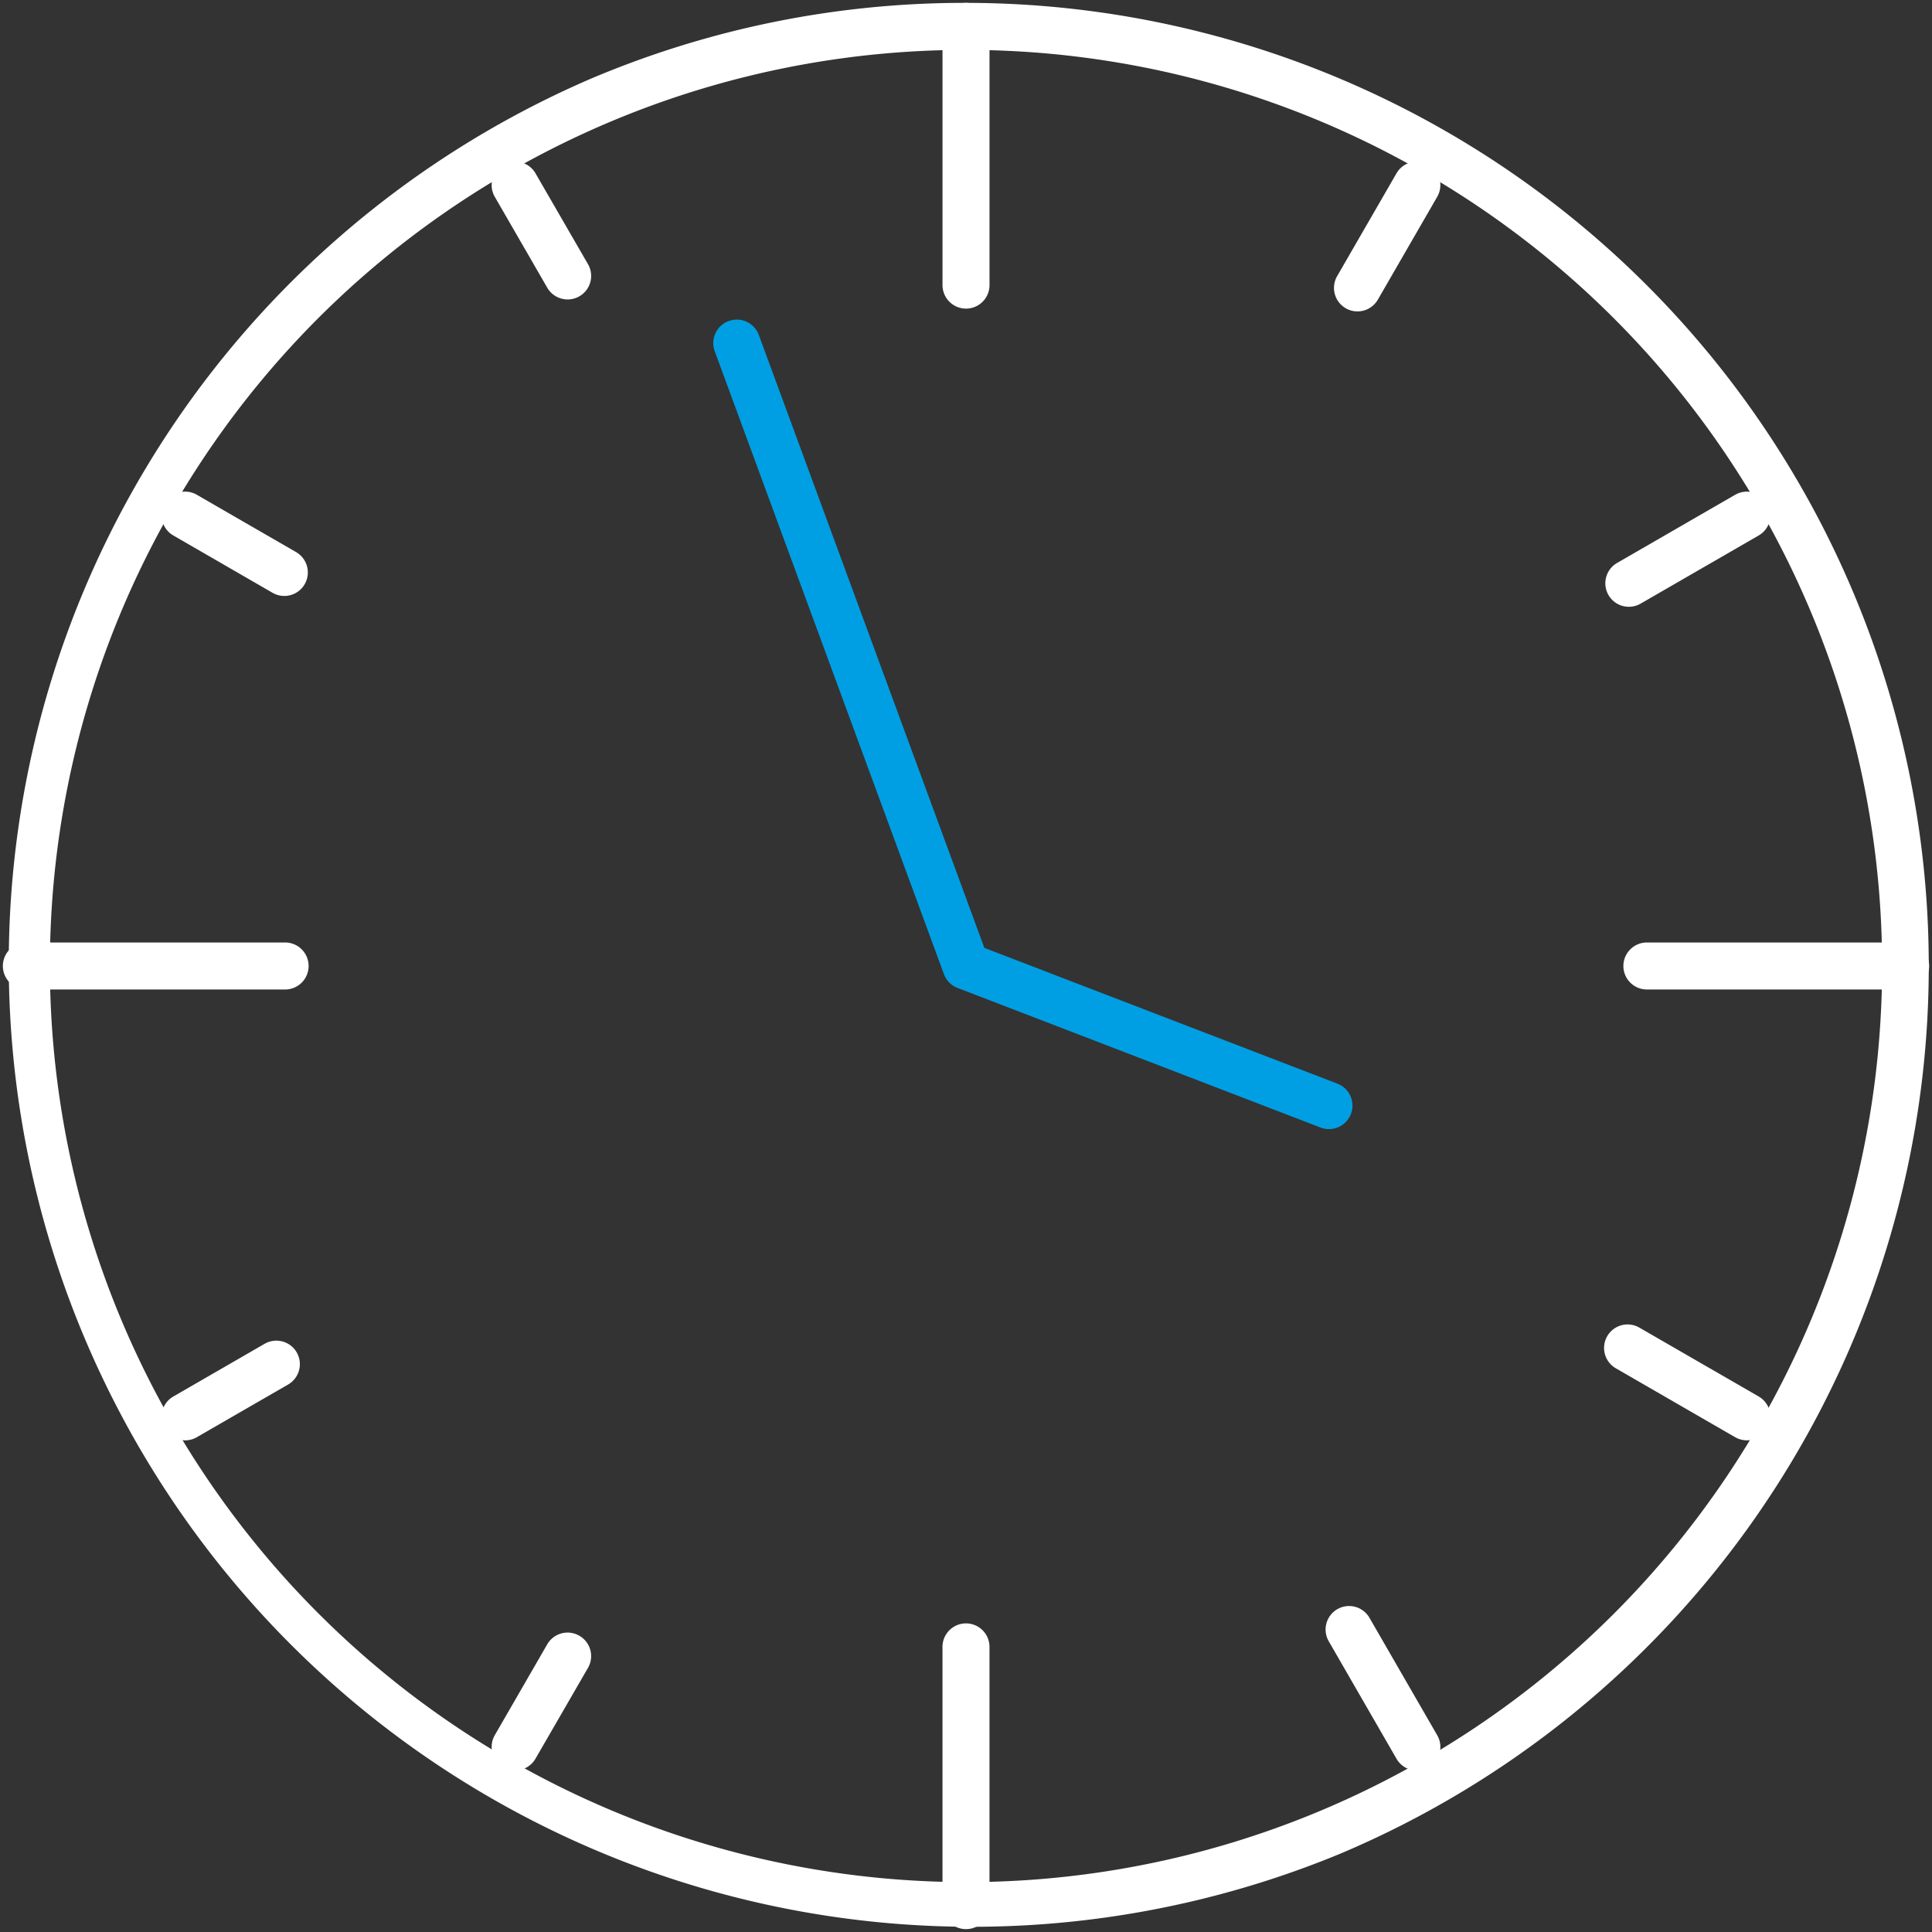 <?xml version="1.0" encoding="UTF-8"?>
<svg xmlns="http://www.w3.org/2000/svg" xmlns:xlink="http://www.w3.org/1999/xlink" width="82.205" height="82.205" viewBox="0 0 82.205 82.205">
  <rect x="0" y="0" width="82.205" height="82.205" fill="#333333" stroke="none"/>
  <defs>
    <clipPath id="a">
      <rect width="82.205" height="82.205" fill="none"></rect>
    </clipPath>
  </defs>
  <g transform="translate(0 0)">
    <g transform="translate(0 0)" clip-path="url(#a)">
      <path d="M39.98-1A40.991,40.991,0,0,1,55.932,77.74a40.991,40.991,0,0,1-31.9-75.519A40.725,40.725,0,0,1,39.98-1Zm0,79.961A38.98,38.98,0,1,0,1,39.98,39.024,39.024,0,0,0,39.98,78.961Z" transform="translate(1.122 1.122)" fill="#fff"></path>
      <path d="M0,12.009a1,1,0,0,1-1-1V0A1,1,0,0,1,0-1,1,1,0,0,1,1,0V11.009A1,1,0,0,1,0,12.009Z" transform="translate(41.103 1.122)" fill="#fff"></path>
      <path d="M0,5.376a1,1,0,0,1-.5-.134A1,1,0,0,1-.866,3.876L1.66-.5A1,1,0,0,1,3.026-.866,1,1,0,0,1,3.392.5L.866,4.876A1,1,0,0,1,0,5.376Z" transform="translate(57.76 7.874)" fill="#fff"></path>
      <path d="M0,3.9a1,1,0,0,1-.867-.5A1,1,0,0,1-.5,2.035l5.024-2.9A1,1,0,0,1,5.89-.5,1,1,0,0,1,5.524.866L.5,3.767A1,1,0,0,1,0,3.9Z" transform="translate(69.306 21.918)" fill="#fff"></path>
      <path d="M11.009,1H0A1,1,0,0,1-1,0,1,1,0,0,1,0-1H11.009a1,1,0,0,1,1,1A1,1,0,0,1,11.009,1Z" transform="translate(70.074 41.102)" fill="#fff"></path>
      <path d="M5.077,3.931a1,1,0,0,1-.5-.134L-.5.866A1,1,0,0,1-.866-.5,1,1,0,0,1,.5-.866L5.578,2.065a1,1,0,0,1-.5,1.866Z" transform="translate(69.252 57.354)" fill="#fff"></path>
      <path d="M2.885,6a1,1,0,0,1-.867-.5L-.866.5A1,1,0,0,1-.5-.866,1,1,0,0,1,.866-.5l2.884,5A1,1,0,0,1,2.885,6Z" transform="translate(57.403 69.335)" fill="#fff"></path>
      <path d="M0,12.009a1,1,0,0,1-1-1V0A1,1,0,0,1,0-1,1,1,0,0,1,1,0V11.009A1,1,0,0,1,0,12.009Z" transform="translate(41.102 70.074)" fill="#fff"></path>
      <path d="M0,4.865a1,1,0,0,1-.5-.134A1,1,0,0,1-.866,3.365L1.365-.5A1,1,0,0,1,2.731-.866,1,1,0,0,1,3.1.5L.866,4.365A1,1,0,0,1,0,4.865Z" transform="translate(21.919 70.465)" fill="#fff"></path>
      <path d="M0,3.242a1,1,0,0,1-.867-.5A1,1,0,0,1-.5,1.376L3.384-.866A1,1,0,0,1,4.75-.5,1,1,0,0,1,4.384.866L.5,3.108A1,1,0,0,1,0,3.242Z" transform="translate(7.875 58.044)" fill="#fff"></path>
      <path d="M11.009,1H0A1,1,0,0,1-1,0,1,1,0,0,1,0-1H11.009a1,1,0,0,1,1,1A1,1,0,0,1,11.009,1Z" transform="translate(1.122 41.102)" fill="#fff"></path>
      <path d="M4.222,3.439a1,1,0,0,1-.5-.134L-.5.866A1,1,0,0,1-.866-.5,1,1,0,0,1,.5-.866L4.723,1.573a1,1,0,0,1-.5,1.866Z" transform="translate(7.875 21.918)" fill="#fff"></path>
      <path d="M2.233,4.866a1,1,0,0,1-.867-.5L-.866.5A1,1,0,0,1-.5-.866,1,1,0,0,1,.866-.5L3.1,3.366a1,1,0,0,1-.865,1.5Z" transform="translate(21.919 7.875)" fill="#fff"></path>
      <path d="M53.129,46.45a1,1,0,0,1-.359-.067L37.327,40.444a1,1,0,0,1-.58-.588L27,13.365a1,1,0,1,1,1.877-.69L38.468,38.74l15.02,5.776a1,1,0,0,1-.359,1.934Z" transform="translate(3.416 1.592)" fill="#009fe3"></path>
    </g>
  </g>
</svg>
